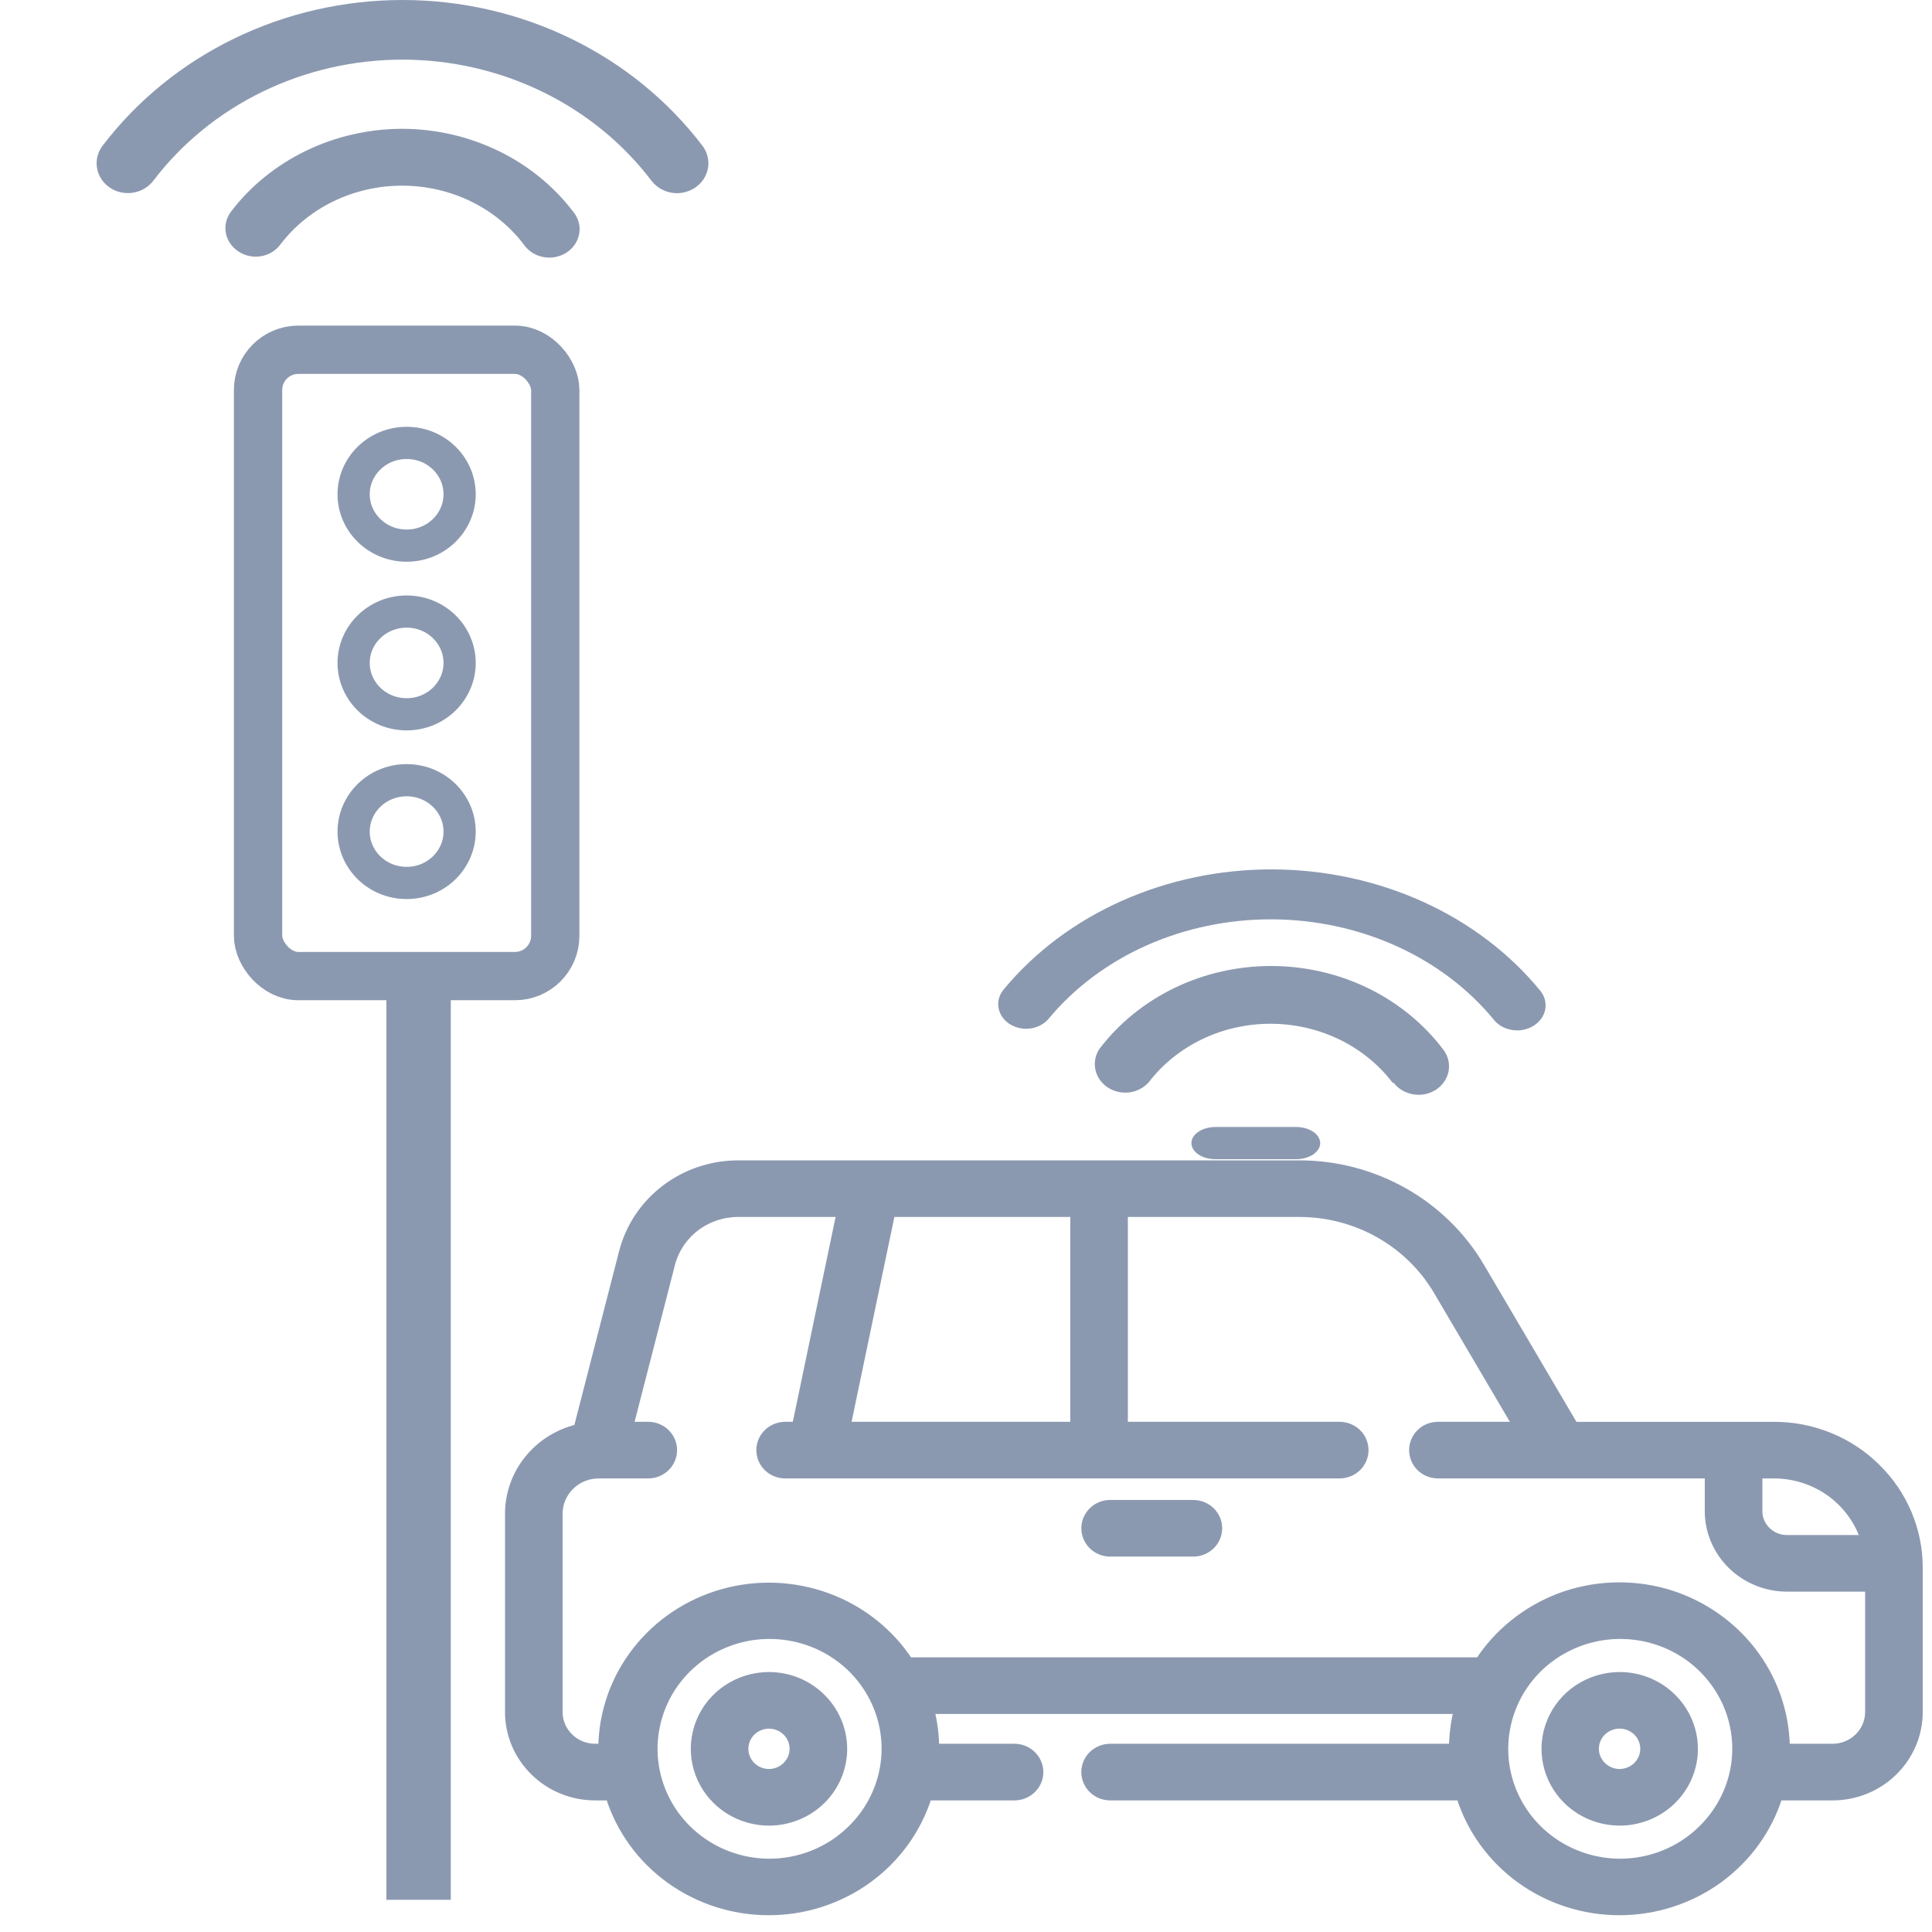 <svg width="60" height="60" viewBox="0 0 60 60" fill="none" xmlns="http://www.w3.org/2000/svg">
<path d="M15.474 4.684C14.55 4.237 13.526 4.002 12.487 4C11.447 4.002 10.423 4.237 9.5 4.684C8.576 5.131 7.779 5.778 7.174 6.572C7.03 6.763 6.972 6.999 7.013 7.23C7.054 7.46 7.191 7.666 7.394 7.802C7.492 7.87 7.604 7.919 7.722 7.946C7.841 7.973 7.964 7.978 8.084 7.96C8.205 7.943 8.32 7.903 8.424 7.844C8.528 7.784 8.619 7.706 8.691 7.614L8.705 7.596C9.134 7.03 9.701 6.569 10.359 6.25C11.017 5.932 11.746 5.766 12.487 5.766C13.227 5.766 13.957 5.932 14.615 6.25C15.273 6.569 15.84 7.03 16.269 7.596C16.404 7.793 16.618 7.931 16.861 7.98C17.105 8.03 17.36 7.986 17.57 7.859C17.779 7.732 17.927 7.531 17.979 7.303C18.032 7.074 17.985 6.835 17.849 6.638C17.834 6.615 17.817 6.593 17.799 6.572C17.195 5.779 16.398 5.131 15.474 4.684Z" fill="#8B99B0"/>
<path d="M3.399 5.818L3.402 5.821C3.61 5.965 3.87 6.024 4.124 5.985C4.378 5.947 4.606 5.815 4.758 5.617C5.644 4.451 6.807 3.502 8.152 2.848C9.497 2.194 10.986 1.852 12.497 1.852C14.007 1.852 15.496 2.194 16.841 2.848C18.187 3.502 19.35 4.451 20.235 5.617C20.326 5.735 20.446 5.832 20.583 5.898C20.721 5.965 20.873 6 21.027 6C21.232 5.997 21.431 5.935 21.598 5.821C21.807 5.676 21.947 5.459 21.988 5.216C22.028 4.973 21.966 4.725 21.815 4.526L21.812 4.523C20.745 3.122 19.345 1.982 17.726 1.196C16.108 0.41 14.317 0 12.5 0C10.683 0 8.892 0.41 7.274 1.196C5.655 1.982 4.255 3.122 3.188 4.523C3.112 4.621 3.058 4.732 3.028 4.851C2.997 4.969 2.992 5.092 3.012 5.212C3.031 5.332 3.075 5.448 3.142 5.552C3.208 5.656 3.296 5.747 3.399 5.818Z" fill="#8B99B0"/>
<path d="M43.279 33.625C43.367 33.74 43.483 33.834 43.618 33.9C43.752 33.965 43.901 33.999 44.053 34C44.226 34.001 44.396 33.956 44.545 33.872C44.693 33.788 44.814 33.667 44.894 33.523C44.974 33.379 45.01 33.216 44.998 33.054C44.986 32.892 44.927 32.736 44.827 32.603C44.224 31.802 43.427 31.148 42.5 30.695C41.573 30.242 40.544 30.004 39.499 30C38.455 29.996 37.424 30.227 36.494 30.672C35.564 31.118 34.761 31.766 34.153 32.562C34.02 32.753 33.971 32.985 34.016 33.209C34.061 33.433 34.196 33.632 34.394 33.766C34.591 33.898 34.836 33.955 35.077 33.924C35.317 33.892 35.536 33.775 35.687 33.596C36.12 33.035 36.69 32.58 37.348 32.266C38.007 31.953 38.735 31.791 39.474 31.794C40.213 31.797 40.94 31.964 41.596 32.282C42.252 32.601 42.819 33.061 43.248 33.625L43.279 33.625Z" fill="#8B99B0"/>
<path d="M31.351 31.799C31.536 31.92 31.769 31.971 31.997 31.941C32.225 31.91 32.43 31.801 32.567 31.638L32.569 31.635C33.366 30.675 34.409 29.895 35.613 29.359C36.818 28.823 38.15 28.546 39.5 28.551C40.849 28.556 42.179 28.842 43.379 29.387C44.58 29.932 45.617 30.719 46.405 31.685C46.542 31.847 46.745 31.956 46.971 31.989C47.198 32.023 47.429 31.977 47.618 31.862C47.807 31.747 47.938 31.573 47.983 31.374C48.028 31.176 47.984 30.971 47.86 30.8C47.852 30.79 47.844 30.78 47.836 30.77C46.887 29.608 45.639 28.661 44.194 28.006C42.75 27.351 41.15 27.006 39.526 27C37.902 26.994 36.299 27.327 34.85 27.972C33.4 28.617 32.145 29.555 31.186 30.71C31.044 30.87 30.979 31.073 31.006 31.275C31.033 31.477 31.151 31.661 31.332 31.787L31.351 31.799Z" fill="#8B99B0"/>
<path d="M58.271 45.573C57.856 45.163 57.362 44.837 56.817 44.616C56.272 44.394 55.688 44.28 55.098 44.281H48.886L45.974 39.336C45.407 38.373 44.59 37.573 43.606 37.016C42.621 36.458 41.505 36.163 40.367 36.161H22.919C22.097 36.162 21.298 36.432 20.651 36.927C20.003 37.422 19.544 38.115 19.346 38.894L17.94 44.357C17.332 44.502 16.791 44.843 16.405 45.325C16.018 45.806 15.808 46.4 15.809 47.012V53.166C15.808 53.51 15.877 53.851 16.011 54.169C16.145 54.486 16.343 54.775 16.592 55.019C16.839 55.263 17.133 55.456 17.457 55.588C17.781 55.721 18.129 55.788 18.48 55.788H18.933C19.257 56.82 19.912 57.724 20.802 58.366C21.691 59.008 22.768 59.354 23.874 59.354C24.98 59.354 26.057 59.008 26.946 58.366C27.835 57.724 28.49 56.82 28.815 55.788H31.504C31.709 55.788 31.905 55.709 32.05 55.567C32.195 55.426 32.277 55.234 32.277 55.034C32.277 54.834 32.195 54.642 32.05 54.5C31.905 54.359 31.709 54.279 31.504 54.279H29.042C29.039 53.883 28.989 53.489 28.891 53.104H45.275C45.178 53.489 45.127 53.883 45.124 54.279H34.479C34.274 54.279 34.077 54.359 33.932 54.5C33.788 54.642 33.706 54.834 33.706 55.034C33.706 55.234 33.788 55.426 33.932 55.567C34.077 55.709 34.274 55.788 34.479 55.788H45.352C45.676 56.82 46.331 57.724 47.22 58.366C48.11 59.008 49.186 59.354 50.292 59.354C51.398 59.354 52.475 59.008 53.365 58.366C54.254 57.724 54.909 56.82 55.233 55.788H56.915C57.266 55.788 57.614 55.721 57.938 55.588C58.263 55.456 58.557 55.263 58.804 55.019C59.053 54.775 59.25 54.486 59.384 54.169C59.519 53.851 59.587 53.51 59.587 53.166V48.686C59.588 48.108 59.472 47.536 59.246 47.001C59.021 46.467 58.689 45.982 58.271 45.573ZM46.788 53.606C46.928 52.923 47.272 52.295 47.777 51.803C48.282 51.311 48.925 50.976 49.625 50.84C50.324 50.706 51.048 50.778 51.706 51.046C52.363 51.315 52.923 51.768 53.316 52.348C53.781 53.03 53.988 53.849 53.904 54.664C53.819 55.478 53.447 56.239 52.852 56.817C52.518 57.145 52.121 57.405 51.683 57.582C51.245 57.759 50.776 57.85 50.302 57.849H50.293C49.58 57.843 48.885 57.63 48.295 57.239C47.706 56.847 47.249 56.293 46.982 55.648C46.712 55.001 46.645 54.29 46.788 53.606ZM48.425 49.606C47.403 49.997 46.533 50.693 45.94 51.595H28.227C27.625 50.681 26.737 49.98 25.695 49.598C24.653 49.216 23.512 49.172 22.442 49.474C21.373 49.776 20.431 50.406 19.758 51.272C19.085 52.137 18.716 53.192 18.706 54.279H18.481C18.332 54.279 18.184 54.25 18.047 54.194C17.909 54.138 17.785 54.056 17.68 53.953C17.574 53.849 17.49 53.727 17.433 53.592C17.376 53.457 17.347 53.312 17.347 53.166V47.011C17.347 46.851 17.379 46.692 17.442 46.544C17.504 46.396 17.596 46.261 17.712 46.147C17.827 46.034 17.964 45.944 18.115 45.882C18.266 45.821 18.428 45.789 18.592 45.789H20.13C20.335 45.789 20.532 45.709 20.677 45.568C20.821 45.426 20.903 45.234 20.902 45.034C20.902 44.834 20.821 44.642 20.676 44.501C20.531 44.36 20.334 44.28 20.129 44.28H19.547L20.838 39.263C20.953 38.809 21.221 38.405 21.598 38.116C21.976 37.827 22.441 37.67 22.921 37.669H26.104L24.723 44.28H24.386C24.284 44.281 24.184 44.3 24.09 44.338C23.996 44.376 23.911 44.432 23.84 44.502C23.768 44.572 23.711 44.655 23.672 44.746C23.634 44.838 23.614 44.936 23.614 45.035C23.614 45.134 23.634 45.232 23.673 45.324C23.712 45.415 23.768 45.498 23.84 45.569C23.912 45.639 23.997 45.694 24.091 45.732C24.185 45.77 24.285 45.789 24.387 45.789H41.603C41.705 45.789 41.805 45.769 41.899 45.731C41.993 45.694 42.078 45.638 42.15 45.568C42.221 45.498 42.278 45.414 42.317 45.323C42.356 45.231 42.376 45.133 42.376 45.034C42.375 44.935 42.355 44.837 42.316 44.746C42.278 44.654 42.221 44.571 42.149 44.501C42.077 44.431 41.992 44.375 41.898 44.338C41.804 44.3 41.704 44.28 41.602 44.28H34.902V37.669H40.367C41.234 37.671 42.086 37.896 42.836 38.321C43.587 38.746 44.209 39.356 44.642 40.09L47.109 44.28H44.663C44.561 44.28 44.461 44.299 44.366 44.336C44.272 44.374 44.186 44.429 44.114 44.499C44.042 44.57 43.985 44.653 43.946 44.745C43.887 44.883 43.872 45.035 43.902 45.182C43.932 45.329 44.006 45.464 44.114 45.57C44.186 45.64 44.272 45.696 44.366 45.733C44.46 45.77 44.56 45.789 44.661 45.789H53.068V46.926C53.067 47.555 53.322 48.159 53.776 48.605C54.231 49.051 54.848 49.303 55.493 49.305H58.048V53.165C58.048 53.312 58.019 53.456 57.962 53.591C57.905 53.726 57.821 53.849 57.715 53.953C57.61 54.056 57.486 54.138 57.348 54.194C57.211 54.25 57.063 54.279 56.914 54.279H55.46C55.448 53.186 55.076 52.127 54.398 51.258C53.72 50.389 52.773 49.758 51.697 49.456C50.618 49.159 49.47 49.212 48.425 49.606ZM20.369 53.606C20.509 52.923 20.854 52.295 21.358 51.803C21.863 51.311 22.506 50.976 23.206 50.84C23.906 50.706 24.63 50.778 25.287 51.046C25.944 51.315 26.505 51.768 26.898 52.348C27.362 53.03 27.57 53.849 27.485 54.664C27.4 55.478 27.029 56.239 26.434 56.817C26.099 57.145 25.702 57.405 25.264 57.582C24.826 57.759 24.357 57.85 23.883 57.849H23.874C23.161 57.843 22.466 57.631 21.877 57.239C21.287 56.847 20.83 56.293 20.563 55.648C20.294 55.001 20.226 54.29 20.369 53.606ZM54.607 46.926V45.789H55.097C55.751 45.791 56.385 46.004 56.902 46.395C57.372 46.754 57.722 47.242 57.906 47.797H55.493C55.377 47.797 55.261 47.775 55.154 47.731C55.046 47.687 54.949 47.623 54.867 47.542C54.784 47.461 54.718 47.365 54.674 47.259C54.629 47.154 54.606 47.04 54.607 46.926ZM26.293 44.28L27.674 37.669H33.364V44.28H26.293Z" fill="#8B99B0" stroke="#8B99B0" stroke-width="0.25"/>
<path d="M48.676 55.913C48.917 56.148 49.208 56.328 49.529 56.44C49.85 56.552 50.192 56.593 50.531 56.56C50.87 56.526 51.197 56.42 51.489 56.248C51.781 56.076 52.03 55.843 52.218 55.566C52.514 55.13 52.647 54.608 52.593 54.088C52.54 53.568 52.304 53.082 51.925 52.712C51.712 52.502 51.458 52.336 51.178 52.222C50.898 52.109 50.598 52.051 50.295 52.051H50.292C49.836 52.054 49.391 52.188 49.013 52.438C48.635 52.687 48.342 53.041 48.171 53.453C47.998 53.866 47.953 54.32 48.043 54.757C48.133 55.195 48.353 55.597 48.676 55.913ZM50.938 53.894C51.014 54.008 51.058 54.139 51.065 54.275C51.071 54.411 51.04 54.546 50.974 54.666C50.908 54.785 50.81 54.886 50.691 54.956C50.572 55.025 50.435 55.062 50.296 55.063H50.293C50.142 55.061 49.995 55.016 49.871 54.933C49.777 54.871 49.697 54.79 49.639 54.694C49.58 54.599 49.544 54.492 49.533 54.382C49.522 54.272 49.536 54.16 49.575 54.056C49.613 53.951 49.675 53.856 49.755 53.778C49.836 53.7 49.933 53.64 50.04 53.602C50.147 53.565 50.262 53.552 50.375 53.563C50.488 53.574 50.597 53.609 50.694 53.667C50.792 53.724 50.875 53.802 50.938 53.894Z" fill="#8B99B0" stroke="#8B99B0" stroke-width="0.25"/>
<path d="M22.256 55.913C22.497 56.148 22.788 56.328 23.109 56.44C23.43 56.552 23.772 56.593 24.111 56.56C24.45 56.526 24.777 56.42 25.069 56.248C25.361 56.076 25.61 55.843 25.798 55.566C26.094 55.13 26.227 54.608 26.173 54.088C26.12 53.568 25.884 53.082 25.505 52.712C25.292 52.502 25.038 52.336 24.758 52.222C24.478 52.109 24.178 52.051 23.875 52.051H23.872C23.416 52.054 22.971 52.188 22.593 52.438C22.215 52.687 21.922 53.041 21.751 53.453C21.578 53.866 21.534 54.32 21.623 54.757C21.713 55.194 21.933 55.597 22.256 55.913ZM24.518 53.894C24.617 54.039 24.661 54.214 24.642 54.387C24.624 54.56 24.545 54.722 24.418 54.844C24.347 54.914 24.262 54.969 24.169 55.006C24.076 55.044 23.977 55.063 23.876 55.063H23.873C23.722 55.061 23.575 55.015 23.45 54.932C23.326 54.848 23.229 54.731 23.173 54.594C23.116 54.456 23.102 54.306 23.133 54.16C23.163 54.015 23.236 53.882 23.344 53.777C23.424 53.699 23.521 53.64 23.627 53.603C23.734 53.566 23.847 53.553 23.96 53.564C24.072 53.575 24.18 53.611 24.277 53.668C24.373 53.725 24.456 53.802 24.518 53.894Z" fill="#8B99B0" stroke="#8B99B0" stroke-width="0.25"/>
<path d="M37.066 46.708H34.476C34.375 46.707 34.275 46.727 34.181 46.765C34.088 46.803 34.003 46.858 33.932 46.929C33.788 47.071 33.707 47.262 33.707 47.462C33.707 47.662 33.788 47.853 33.932 47.995C34.003 48.065 34.088 48.121 34.181 48.159C34.275 48.197 34.375 48.217 34.476 48.216H37.066C37.27 48.214 37.464 48.134 37.607 47.992C37.75 47.851 37.831 47.661 37.831 47.462C37.831 47.263 37.75 47.073 37.607 46.931C37.464 46.79 37.27 46.71 37.066 46.708Z" fill="#8B99B0" stroke="#8B99B0" stroke-width="0.25"/>
<path d="M40.258 35H37.746C37.648 35 37.551 35.013 37.46 35.038C37.37 35.063 37.287 35.1 37.218 35.147C37.079 35.24 37 35.368 37 35.5C37 35.632 37.079 35.76 37.218 35.853C37.287 35.9 37.37 35.937 37.46 35.962C37.551 35.987 37.648 36 37.746 36H40.258C40.456 35.999 40.645 35.945 40.783 35.852C40.922 35.758 41 35.632 41 35.5C41 35.368 40.922 35.242 40.783 35.148C40.645 35.055 40.456 35.001 40.258 35Z" fill="#8B99B0"/>
<rect x="8.014" y="10.862" width="9.23" height="19.451" rx="1.25" stroke="#8B99B0" stroke-width="1.5" stroke-linejoin="round"/>
<path d="M12.629 13.755C13.549 13.755 14.274 14.48 14.274 15.35C14.274 16.219 13.549 16.945 12.629 16.945C11.708 16.945 10.982 16.219 10.982 15.35C10.983 14.48 11.709 13.755 12.629 13.755Z" stroke="#8B99B0"/>
<path d="M12.629 18.993C13.549 18.993 14.274 19.718 14.274 20.587C14.274 21.457 13.549 22.183 12.629 22.183C11.708 22.183 10.982 21.457 10.982 20.587C10.983 19.718 11.709 18.993 12.629 18.993Z" stroke="#8B99B0"/>
<path d="M12.629 24.23C13.549 24.23 14.274 24.956 14.274 25.825C14.274 26.695 13.549 27.42 12.629 27.421C11.708 27.421 10.982 26.695 10.982 25.825C10.983 24.955 11.709 24.23 12.629 24.23Z" stroke="#8B99B0"/>
<rect x="12" y="30" width="2" height="29" fill="#8B99B0"/>
</svg>

